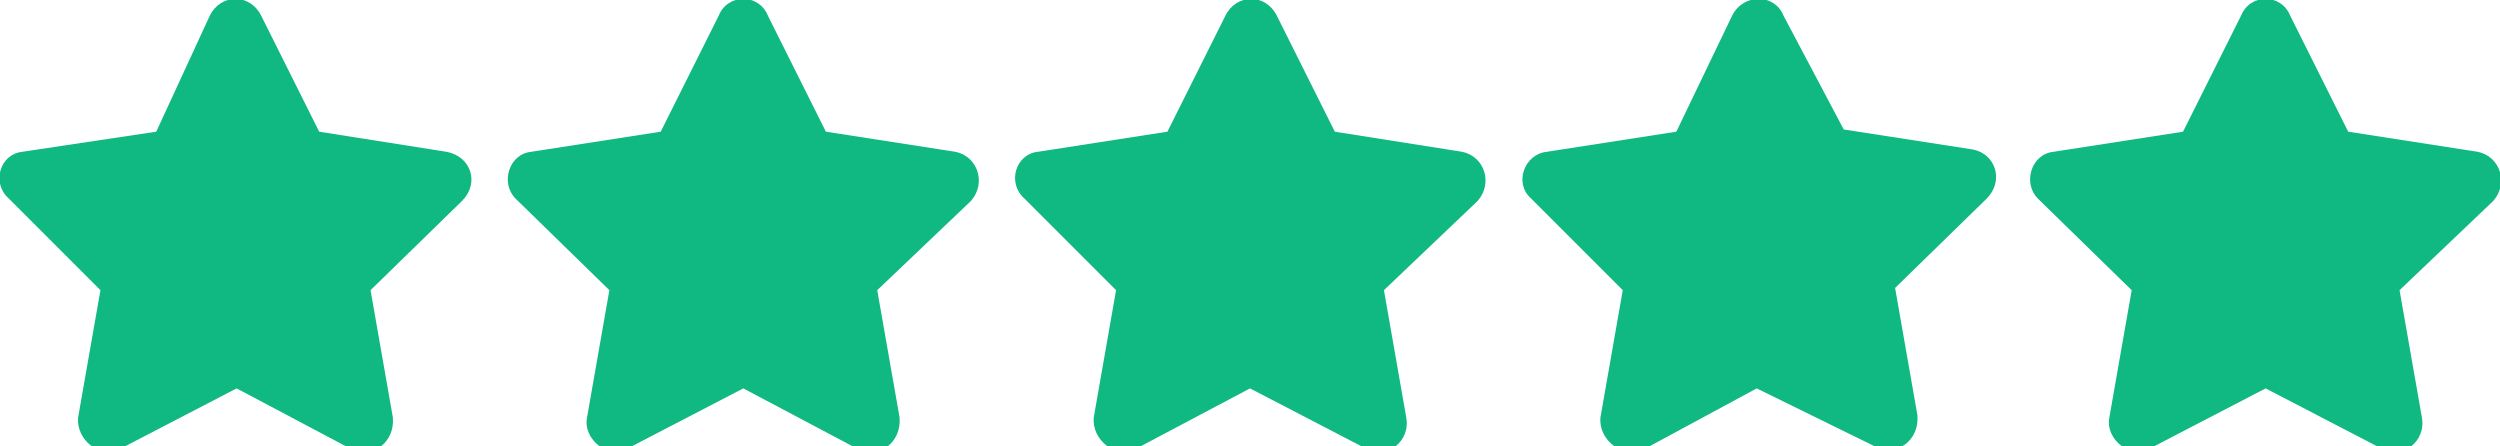 <svg width="112" height="20" viewBox="0 0 112 20" fill="none" xmlns="http://www.w3.org/2000/svg"><path d="M9.4.7 7 5.9 1 6.8C0 6.9-.4 8.2.4 8.9L4.5 13l-1 5.7c-.1 1 1 1.9 1.9 1.4l5.2-2.7 5.1 2.7c1 .5 2-.3 1.9-1.4l-1-5.7 4.1-4c.8-.8.4-2-.7-2.2l-5.7-.9L11.7.7c-.5-1-1.8-1-2.3 0ZM32.2.7l-2.6 5.2-5.8.9c-1 .1-1.4 1.4-.7 2.1l4.2 4.1-1 5.7c-.2 1 1 1.9 1.8 1.4l5.2-2.7 5.1 2.7c1 .5 2-.3 1.9-1.4l-1-5.7 4.2-4c.7-.8.3-2-.7-2.2L37 5.9 34.4.7c-.4-1-1.8-1-2.2 0ZM54.9.7l-2.6 5.2-5.8.9c-1 .1-1.4 1.4-.6 2.1L50 13l-1 5.7c-.1 1 1 1.9 1.9 1.4l5.1-2.7 5.2 2.7c.9.5 2-.3 1.8-1.4L62 13l4.2-4c.7-.8.3-2-.7-2.2l-5.7-.9L57.2.7c-.5-1-1.8-1-2.3 0ZM77.6.7l-2.5 5.2-5.8.9c-1 .1-1.5 1.4-.7 2.1l4.1 4.1-1 5.7c-.1 1 1 1.9 2 1.4l5-2.7L84 20c1 .5 2-.3 1.9-1.4l-1-5.7 4.1-4c.8-.8.4-2-.6-2.2l-5.8-.9L79.9.7c-.4-1-1.8-1-2.3 0ZM100.4.7l-2.6 5.2-5.8.9c-1 .1-1.4 1.4-.7 2.1l4.2 4.1-1 5.7c-.2 1 1 1.9 1.8 1.4l5.2-2.7 5.2 2.7c.9.5 2-.3 1.8-1.4l-1-5.7 4.2-4c.7-.8.3-2-.7-2.2l-5.8-.9-2.6-5.2c-.4-1-1.8-1-2.2 0Z" fill="#10b981"/></svg>